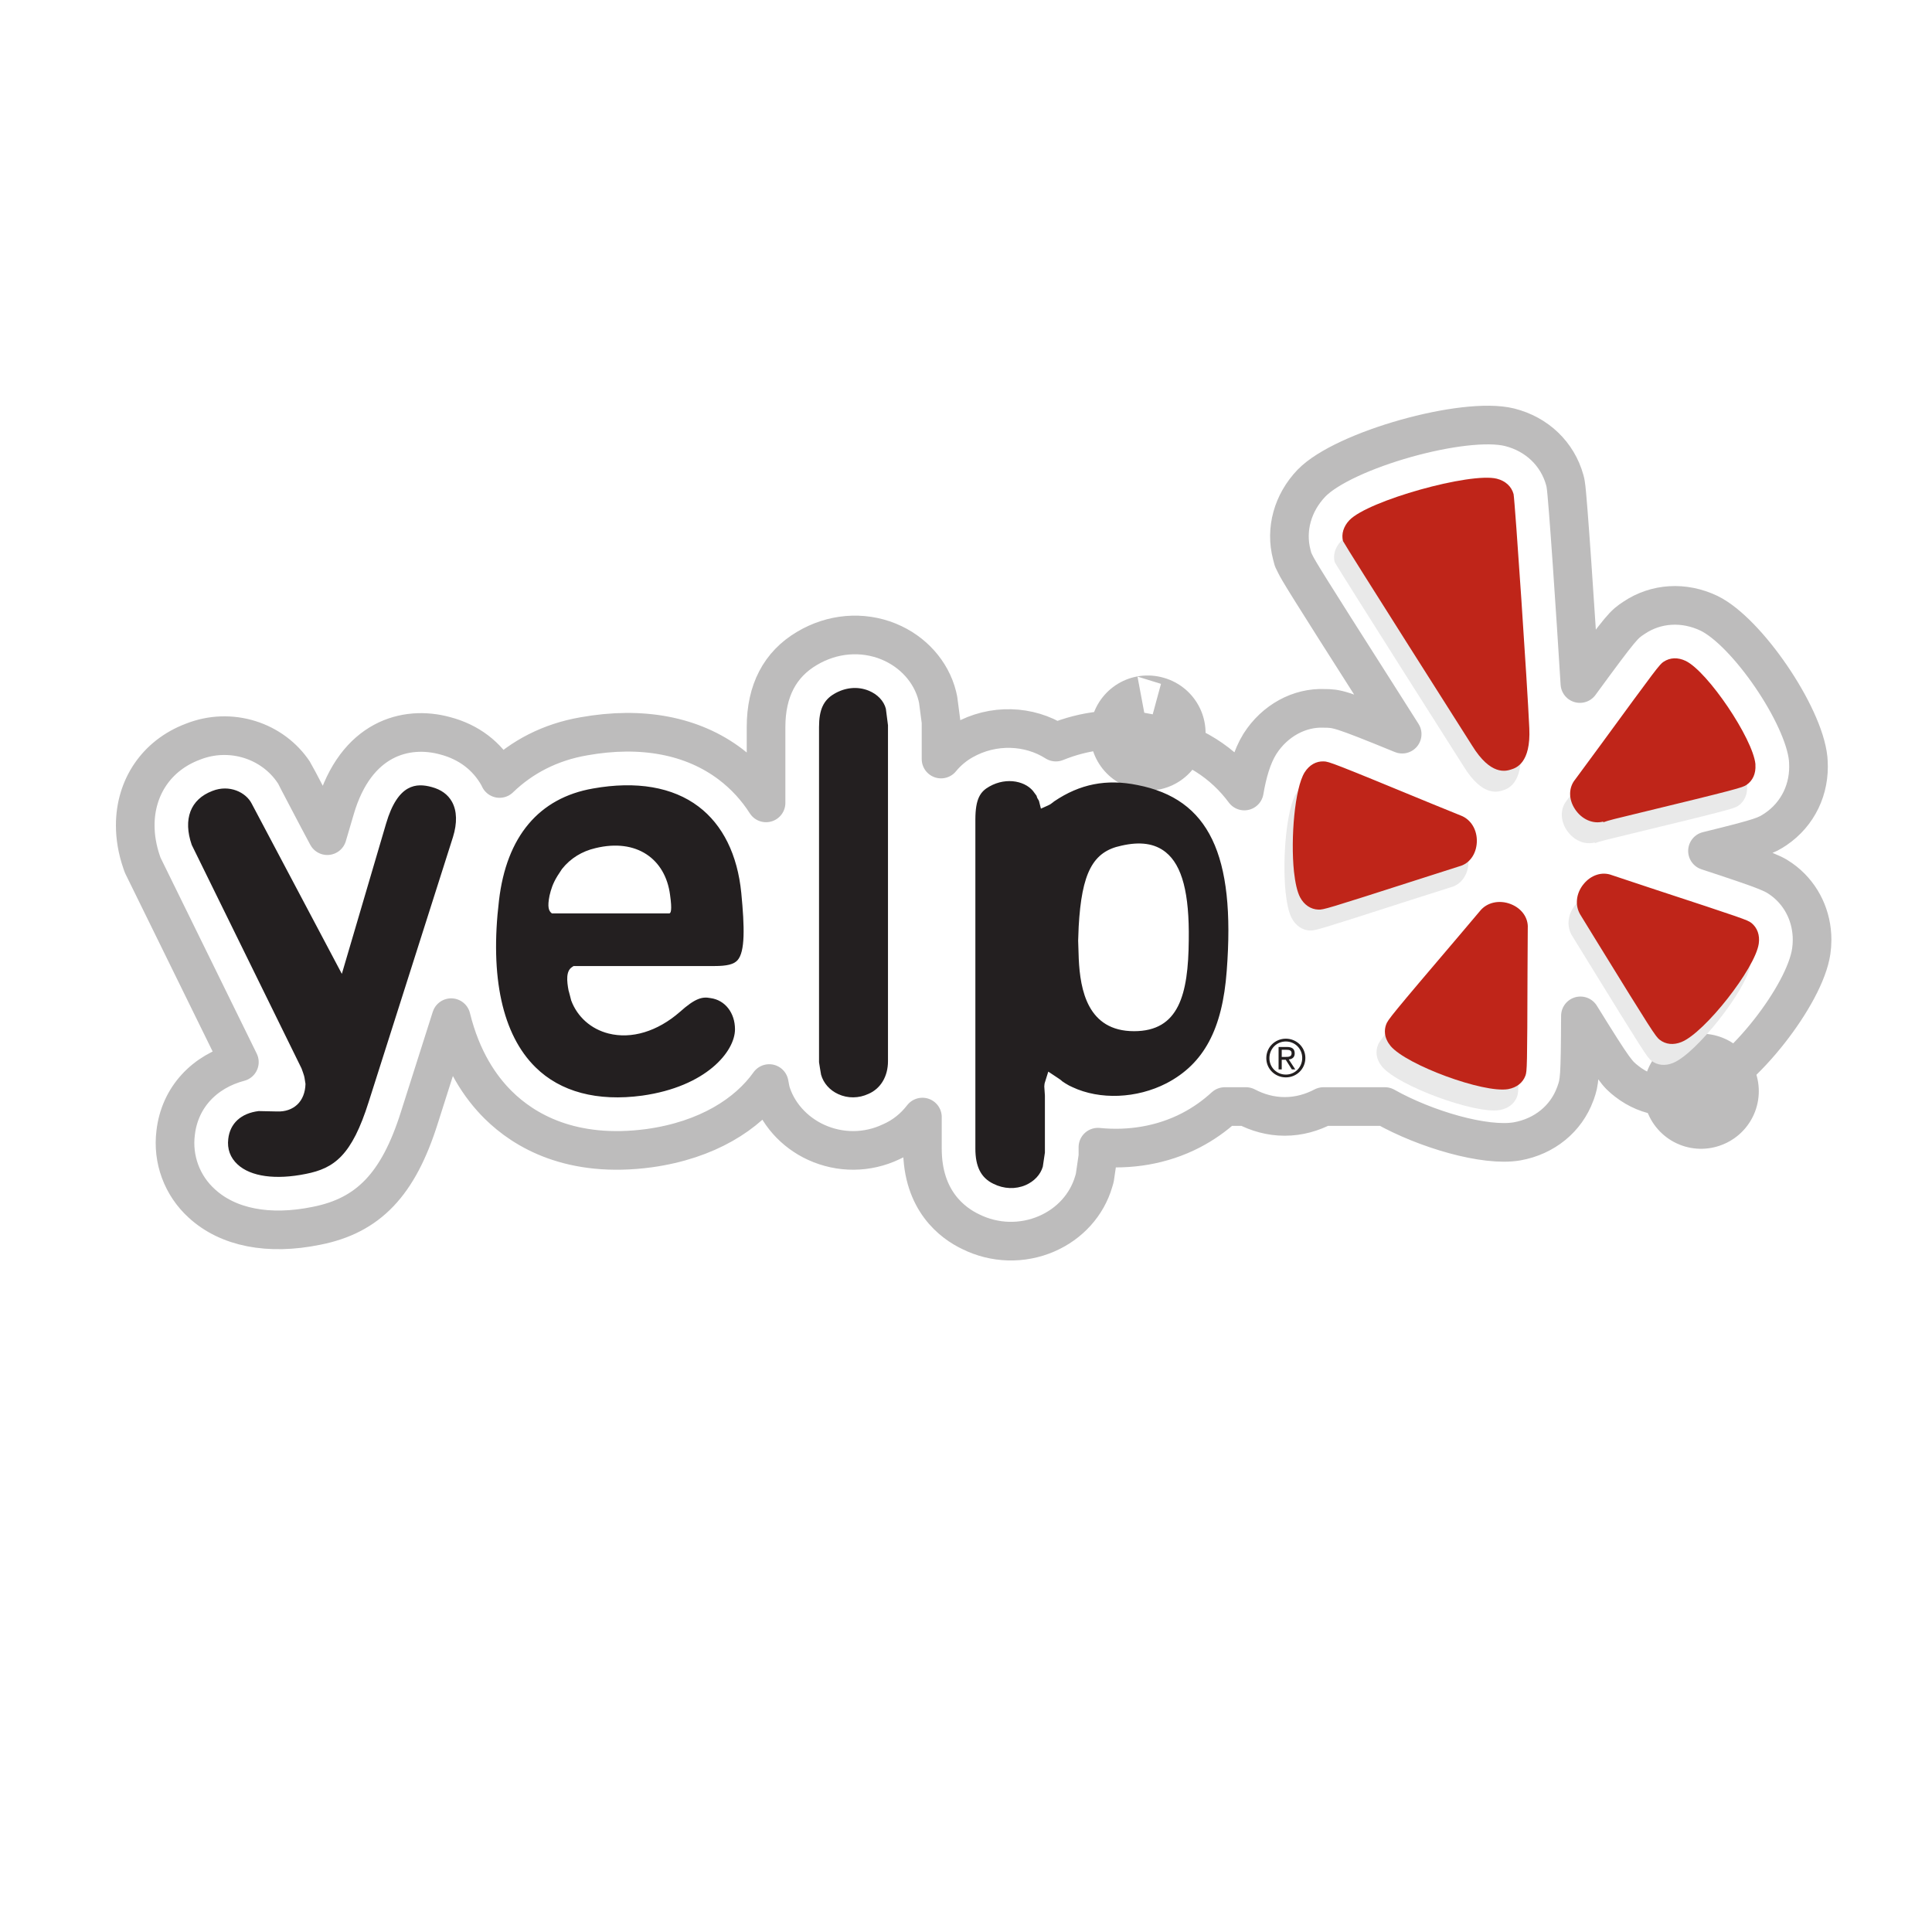 <svg width="100" height="100" viewBox="0 0 100 100" fill="none" xmlns="http://www.w3.org/2000/svg">
<rect width="100" height="100" fill="white"/>
<path d="M92.366 45.628C91.81 45.208 91.719 45.144 88.379 44.044C91.272 43.333 91.396 43.257 91.909 42.92C93.07 42.133 93.69 40.827 93.6 39.413L93.589 39.258C93.353 36.988 90.429 32.706 88.46 31.744C87.162 31.124 85.717 31.211 84.58 31.976C84.045 32.33 83.973 32.378 81.775 35.38C81.56 31.873 81.147 25.688 81.046 25.11L81.025 24.977L80.992 24.848C80.616 23.49 79.55 22.47 78.139 22.116C75.783 21.529 69.553 23.284 67.882 25.007C66.901 26.031 66.523 27.41 66.862 28.703L66.93 28.96L67.046 29.198C67.206 29.528 67.628 30.227 71.243 35.9L72.576 38C69.339 36.675 69.21 36.671 68.54 36.665C67.265 36.61 65.986 37.292 65.216 38.498L65.202 38.521C64.805 39.161 64.559 40.031 64.406 40.943C63.364 39.537 61.794 38.41 59.413 37.943C57.726 37.604 56.144 37.808 54.652 38.411C53.286 37.54 51.409 37.438 49.839 38.334C49.406 38.579 49.023 38.903 48.708 39.288V37.363L48.558 36.218L48.512 36.013C48.197 34.771 47.259 33.724 46.005 33.21L45.994 33.204C44.617 32.648 43.072 32.781 41.762 33.565C40.367 34.39 39.651 35.758 39.651 37.63V41.557C39.161 40.788 38.538 40.111 37.812 39.56C35.852 38.074 33.224 37.573 30.215 38.112C28.471 38.415 27.013 39.177 25.857 40.294L25.801 40.178C25.214 39.127 24.261 38.404 23.041 38.084C21.004 37.525 18.418 38.218 17.351 41.861L16.941 43.254C16.474 42.397 15.263 40.055 15.213 39.985C14.121 38.331 11.936 37.614 9.981 38.391C8.093 39.102 7 40.764 7 42.717C7 43.333 7.107 43.974 7.331 44.625L7.387 44.784L12.39 54.974C10.586 55.449 9.3 56.795 9.091 58.641C9.007 59.312 9.086 59.994 9.32 60.628C9.555 61.263 9.939 61.832 10.44 62.286C11.797 63.539 13.906 63.954 16.381 63.447C19.071 62.918 20.618 61.297 21.703 57.858L23.353 52.674C23.89 54.857 24.867 56.282 25.794 57.197C27.127 58.515 29.568 59.974 33.61 59.428C36.612 59.008 38.691 57.664 39.814 56.084L39.887 56.465C40.207 57.592 41.077 58.594 42.245 59.127C42.854 59.406 43.516 59.549 44.186 59.545C44.856 59.54 45.516 59.389 46.121 59.101C46.768 58.819 47.316 58.375 47.744 57.819V59.454C47.744 62.155 49.306 63.304 50.238 63.749C50.847 64.053 51.515 64.221 52.195 64.24C52.875 64.259 53.552 64.129 54.176 63.859C55.374 63.341 56.262 62.354 56.611 61.155L56.665 60.971L56.828 59.856V59.378C58.452 59.544 60.148 59.279 61.641 58.505C62.301 58.162 62.878 57.749 63.394 57.275H64.491C65.088 57.589 65.766 57.785 66.496 57.785C67.229 57.785 67.906 57.589 68.502 57.275H71.683C73.79 58.461 76.87 59.359 78.519 59.077C79.939 58.825 81.058 57.911 81.53 56.629L81.555 56.565C81.755 55.982 81.787 55.874 81.802 52.581C83.608 55.498 83.702 55.575 84.209 55.975C85.299 56.825 86.732 57.012 88.055 56.479C90.179 55.627 93.424 51.501 93.75 49.237C93.779 49.039 93.793 48.841 93.793 48.644C93.793 47.458 93.282 46.359 92.366 45.628ZM59.402 37.94L59.413 37.943C59.416 37.945 59.42 37.946 59.424 37.945L59.402 37.94ZM88.057 56.479H88.055L88.044 56.485L88.057 56.479Z" fill="white"/>
<path d="M92.366 45.628C91.81 45.208 91.719 45.144 88.379 44.044C91.272 43.333 91.396 43.257 91.909 42.92C93.07 42.133 93.69 40.827 93.6 39.413L93.589 39.258C93.353 36.988 90.429 32.706 88.46 31.744C87.162 31.124 85.717 31.211 84.58 31.976C84.045 32.33 83.973 32.378 81.775 35.38C81.56 31.873 81.147 25.688 81.046 25.11L81.025 24.977L80.992 24.848C80.616 23.49 79.55 22.47 78.139 22.116C75.783 21.529 69.553 23.284 67.882 25.007C66.901 26.031 66.523 27.41 66.862 28.703L66.93 28.96L67.046 29.198C67.206 29.528 67.628 30.227 71.243 35.9L72.576 38C69.339 36.675 69.21 36.671 68.54 36.665C67.265 36.61 65.986 37.292 65.216 38.498L65.202 38.521C64.805 39.161 64.559 40.031 64.406 40.943C63.364 39.537 61.794 38.41 59.413 37.943C57.726 37.604 56.144 37.808 54.652 38.411C53.286 37.54 51.409 37.438 49.839 38.334C49.406 38.579 49.023 38.903 48.708 39.288V37.363L48.558 36.218L48.512 36.013C48.197 34.771 47.259 33.724 46.005 33.21L45.994 33.204C44.617 32.648 43.072 32.781 41.762 33.565C40.367 34.39 39.651 35.758 39.651 37.63V41.557C39.161 40.788 38.538 40.111 37.812 39.56C35.852 38.074 33.224 37.573 30.215 38.112C28.471 38.415 27.013 39.177 25.857 40.294L25.801 40.178C25.214 39.127 24.261 38.404 23.041 38.084C21.004 37.525 18.418 38.218 17.351 41.861L16.941 43.254C16.474 42.397 15.263 40.055 15.213 39.985C14.121 38.331 11.936 37.614 9.981 38.391C8.093 39.102 7 40.764 7 42.717C7 43.333 7.107 43.974 7.331 44.625L7.387 44.784L12.39 54.974C10.586 55.449 9.3 56.795 9.091 58.641C9.007 59.312 9.086 59.994 9.32 60.628C9.555 61.263 9.939 61.832 10.44 62.286C11.797 63.539 13.906 63.954 16.381 63.447C19.071 62.918 20.618 61.297 21.703 57.858L23.353 52.674C23.89 54.857 24.867 56.282 25.794 57.197C27.127 58.515 29.568 59.974 33.61 59.428C36.612 59.008 38.691 57.664 39.814 56.084L39.887 56.465C40.207 57.592 41.077 58.594 42.245 59.127C42.854 59.406 43.516 59.549 44.186 59.545C44.856 59.54 45.516 59.389 46.121 59.101C46.768 58.819 47.316 58.375 47.744 57.819V59.454C47.744 62.155 49.306 63.304 50.238 63.749C50.847 64.053 51.515 64.221 52.195 64.24C52.875 64.259 53.552 64.129 54.176 63.859C55.374 63.341 56.262 62.354 56.611 61.155L56.665 60.971L56.828 59.856V59.378C58.452 59.544 60.148 59.279 61.641 58.505C62.301 58.162 62.878 57.749 63.394 57.275H64.491C65.088 57.589 65.766 57.785 66.496 57.785C67.229 57.785 67.906 57.589 68.502 57.275H71.683C73.79 58.461 76.87 59.359 78.519 59.077C79.939 58.825 81.058 57.911 81.53 56.629L81.555 56.565C81.755 55.982 81.787 55.874 81.802 52.581C83.608 55.498 83.702 55.575 84.209 55.975C85.299 56.825 86.732 57.012 88.055 56.479C90.179 55.627 93.424 51.501 93.75 49.237C93.779 49.039 93.793 48.841 93.793 48.644C93.793 47.458 93.282 46.359 92.366 45.628Z" stroke="#BDBCBC" stroke-width="2" stroke-linecap="round" stroke-linejoin="round"/>
<path d="M59.402 37.939L59.413 37.942C59.416 37.945 59.42 37.946 59.425 37.945L59.402 37.939ZM88.059 56.479H88.055L88.046 56.485L88.059 56.479Z" stroke="#BDBCBC" stroke-width="5.952" stroke-linecap="round" stroke-linejoin="round"/>
<path d="M67.097 41.054C66.582 41.88 66.366 44.474 66.544 46.198C66.606 46.767 66.707 47.241 66.861 47.523C67.066 47.915 67.412 48.15 67.806 48.163C68.056 48.175 68.215 48.134 72.969 46.601C72.969 46.601 75.082 45.93 75.093 45.925C75.616 45.79 75.973 45.307 76.007 44.688C76.041 44.053 75.712 43.494 75.174 43.291L73.683 42.682C68.572 40.574 68.344 40.494 68.085 40.491C67.692 40.473 67.342 40.674 67.097 41.054ZM78.525 56.757C78.609 56.517 78.617 56.352 78.63 51.358C78.63 51.358 78.643 49.151 78.647 49.127C78.679 48.59 78.33 48.095 77.756 47.874C77.166 47.645 76.53 47.785 76.171 48.231C76.171 48.231 75.132 49.465 75.127 49.467C71.549 53.674 71.399 53.865 71.313 54.117C71.258 54.263 71.238 54.419 71.254 54.574C71.278 54.795 71.376 55.02 71.546 55.219C72.374 56.209 76.356 57.674 77.624 57.457C78.066 57.377 78.389 57.125 78.525 56.757ZM86.596 55.018C87.799 54.539 90.418 51.208 90.601 49.928C90.664 49.481 90.526 49.098 90.217 48.851C90.019 48.7 89.86 48.641 85.113 47.081C85.113 47.081 83.026 46.392 83.003 46.381C82.496 46.184 81.921 46.365 81.534 46.844C81.131 47.334 81.069 47.978 81.393 48.468L82.232 49.832C85.053 54.415 85.266 54.738 85.469 54.898C85.783 55.142 86.184 55.186 86.596 55.018ZM84.146 43.224C89.546 41.918 89.753 41.85 89.967 41.71C90.294 41.487 90.456 41.121 90.428 40.669C90.428 40.653 90.43 40.64 90.428 40.624C90.289 39.3 87.967 35.85 86.823 35.29C86.416 35.097 86.01 35.11 85.676 35.333C85.467 35.473 85.311 35.673 82.423 39.63C82.423 39.63 81.116 41.41 81.1 41.425C80.756 41.843 80.751 42.444 81.085 42.959C81.433 43.492 82.024 43.753 82.564 43.603C82.564 43.603 82.54 43.64 82.535 43.648C82.8 43.547 83.28 43.43 84.146 43.224ZM78.723 38.766C78.629 36.625 77.987 27.099 77.912 26.659C77.801 26.256 77.489 25.971 77.039 25.859C75.663 25.516 70.393 26.994 69.417 28.002C69.106 28.327 68.989 28.731 69.082 29.089C69.234 29.403 75.761 39.673 75.761 39.673C76.727 41.238 77.514 40.994 77.771 40.914C78.029 40.834 78.812 40.59 78.723 38.766Z" fill="#E9E9E9"/>
<path d="M67.529 39.974C67.014 40.798 66.797 43.394 66.976 45.117C67.039 45.685 67.142 46.16 67.292 46.443C67.498 46.834 67.843 47.067 68.237 47.081C68.49 47.094 68.647 47.051 73.402 45.523C73.402 45.523 75.514 44.848 75.523 44.844C76.05 44.71 76.405 44.225 76.439 43.607C76.473 42.973 76.146 42.413 75.606 42.21C75.606 42.21 74.116 41.603 74.113 41.603C69.004 39.495 68.775 39.413 68.517 39.41C68.123 39.394 67.773 39.593 67.529 39.974ZM78.957 55.674C79.04 55.434 79.05 55.27 79.064 50.275C79.064 50.275 79.076 48.068 79.077 48.047C79.111 47.505 78.761 47.013 78.189 46.793C77.599 46.565 76.963 46.706 76.606 47.15C76.606 47.15 75.563 48.387 75.56 48.387C71.981 52.591 71.832 52.785 71.744 53.034C71.69 53.18 71.671 53.337 71.687 53.492C71.709 53.716 71.81 53.935 71.977 54.141C72.807 55.127 76.787 56.591 78.058 56.374C78.5 56.294 78.821 56.045 78.957 55.674ZM87.031 53.935C88.231 53.457 90.849 50.127 91.033 48.845C91.097 48.4 90.957 48.015 90.65 47.77C90.448 47.618 90.296 47.56 85.544 46C85.544 46 83.46 45.311 83.433 45.298C82.928 45.103 82.353 45.284 81.966 45.761C81.563 46.251 81.503 46.898 81.824 47.387L82.663 48.753C85.483 53.333 85.698 53.657 85.901 53.815C86.216 54.062 86.616 54.102 87.031 53.935ZM84.576 42.144C89.975 40.836 90.184 40.767 90.397 40.627C90.724 40.407 90.889 40.038 90.86 39.59C90.86 39.575 90.863 39.56 90.86 39.544C90.721 38.218 88.398 34.77 87.254 34.21C86.848 34.016 86.443 34.029 86.106 34.254C85.897 34.39 85.744 34.596 82.853 38.55C82.853 38.55 81.547 40.328 81.531 40.346C81.187 40.764 81.181 41.364 81.519 41.878C81.867 42.411 82.456 42.671 82.996 42.521C82.996 42.521 82.974 42.56 82.969 42.567C83.234 42.467 83.71 42.35 84.576 42.144ZM79.156 37.686C79.063 35.545 78.419 26.017 78.343 25.576C78.234 25.176 77.922 24.89 77.473 24.777C76.094 24.436 70.826 25.911 69.85 26.919C69.536 27.246 69.42 27.648 69.514 28.006C69.669 28.322 76.196 38.591 76.196 38.591C77.16 40.156 77.947 39.913 78.206 39.831C78.462 39.753 79.244 39.51 79.156 37.686Z" fill="#BF2519"/>
<path d="M12.297 60.271C12.977 60.901 14.265 61.079 15.831 60.761C17.298 60.471 18.208 59.815 19.084 57.031L23.445 43.328C23.671 42.601 23.654 41.969 23.395 41.501C23.185 41.124 22.835 40.868 22.341 40.736C21.564 40.524 20.594 40.545 19.982 42.634L17.694 50.407C17.694 50.407 13.033 41.601 13.03 41.599C12.735 41.011 11.873 40.59 10.994 40.938C9.848 41.374 9.467 42.404 9.924 43.731C9.924 43.731 15.594 55.269 15.607 55.301C15.607 55.301 15.761 55.712 15.761 55.779C15.761 55.779 15.812 56.092 15.812 56.104C15.801 56.548 15.652 56.922 15.387 57.172C15.125 57.418 14.762 57.547 14.338 57.529C14.338 57.529 13.454 57.509 13.387 57.509C12.478 57.621 11.907 58.142 11.815 58.948C11.751 59.467 11.918 59.922 12.297 60.271ZM34.638 47.278H28.567C28.402 47.158 28.322 46.957 28.445 46.351C28.522 46.032 28.605 45.747 28.848 45.347C28.927 45.227 29.008 45.104 29.087 44.981C29.531 44.419 30.132 44.06 30.817 43.9C32.951 43.378 34.439 44.462 34.681 46.312C34.797 47.12 34.721 47.278 34.638 47.278ZM38.369 46.221C38.174 44.241 37.41 42.695 36.157 41.748C34.822 40.735 32.934 40.413 30.698 40.812C27.895 41.298 26.212 43.301 25.827 46.612C25.352 50.571 26.004 53.554 27.717 55.241C29.008 56.517 30.918 57.024 33.241 56.709C36.554 56.243 38.043 54.425 38.043 53.275C38.043 52.429 37.532 51.764 36.781 51.662C36.351 51.577 35.988 51.662 35.185 52.381C34.028 53.389 32.687 53.795 31.498 53.494C30.592 53.264 29.885 52.639 29.565 51.784C29.565 51.784 29.422 51.218 29.431 51.281C29.334 50.771 29.29 50.265 29.604 50.059L29.688 50.002H36.965C37.636 50.002 37.976 49.915 38.172 49.703C38.572 49.26 38.541 47.991 38.369 46.221ZM44.966 35.75C44.391 35.515 43.741 35.578 43.171 35.918C42.622 36.243 42.393 36.737 42.393 37.63V54.981C42.393 54.981 42.489 55.601 42.499 55.628C42.622 56.061 42.942 56.429 43.386 56.631C43.879 56.859 44.448 56.855 44.956 56.617C45.589 56.342 45.962 55.709 45.962 54.925V37.541C45.962 37.541 45.852 36.701 45.852 36.685C45.75 36.282 45.418 35.934 44.966 35.75ZM58.698 53.374C56.295 53.374 55.912 51.241 55.836 49.631C55.832 49.627 55.805 48.688 55.805 48.688C55.805 48.688 55.832 47.991 55.832 47.964C55.988 45.178 56.563 44.08 58.033 43.774C59.02 43.545 59.775 43.657 60.34 44.112C61.19 44.797 61.565 46.245 61.53 48.662C61.506 51.492 61.013 53.374 58.698 53.374ZM58.876 40.634C57.266 40.305 55.889 40.581 54.565 41.478C54.565 41.478 54.416 41.598 54.359 41.633L54.24 41.693L53.878 41.855L53.775 41.448L53.688 41.301L53.657 41.21L53.648 41.182C53.648 41.182 53.559 41.064 53.546 41.045C53.166 40.454 52.133 40.183 51.202 40.714C50.746 40.972 50.485 41.337 50.485 42.424V59.453C50.485 60.386 50.778 60.966 51.417 61.272C51.958 61.544 52.565 61.565 53.086 61.341C53.529 61.147 53.855 60.803 53.976 60.386L54.084 59.657V56.709L54.052 56.235L54.065 56.095L54.083 56.028L54.259 55.467L54.792 55.821C54.792 55.821 54.926 55.91 54.983 55.969L55.143 56.075C55.145 56.077 55.329 56.184 55.329 56.184C55.332 56.184 55.5 56.266 55.5 56.266C56.929 56.941 58.84 56.862 60.379 56.069C62.316 55.058 63.273 53.264 63.495 50.251C63.957 44.23 62.572 41.353 58.876 40.634ZM66.342 54.706H66.54C66.702 54.706 66.853 54.698 66.853 54.517C66.853 54.354 66.715 54.337 66.59 54.337H66.342V54.706ZM66.179 54.191H66.605C66.883 54.191 67.013 54.292 67.013 54.524C67.013 54.732 66.88 54.819 66.706 54.838L67.042 55.351H66.866L66.549 54.852H66.342V55.351H66.179V54.191ZM66.555 55.62C67.024 55.62 67.403 55.249 67.403 54.759C67.403 54.278 67.025 53.907 66.555 53.907C66.083 53.907 65.705 54.278 65.705 54.77C65.704 54.881 65.725 54.992 65.767 55.096C65.81 55.2 65.872 55.294 65.951 55.373C66.031 55.452 66.125 55.514 66.228 55.557C66.332 55.599 66.443 55.62 66.555 55.619V55.62ZM66.555 53.762C67.103 53.762 67.565 54.194 67.565 54.759C67.565 55.335 67.103 55.765 66.555 55.765C66.004 55.765 65.544 55.335 65.544 54.77C65.544 54.194 66.004 53.762 66.555 53.762Z" fill="#231F20"/>
</svg>
